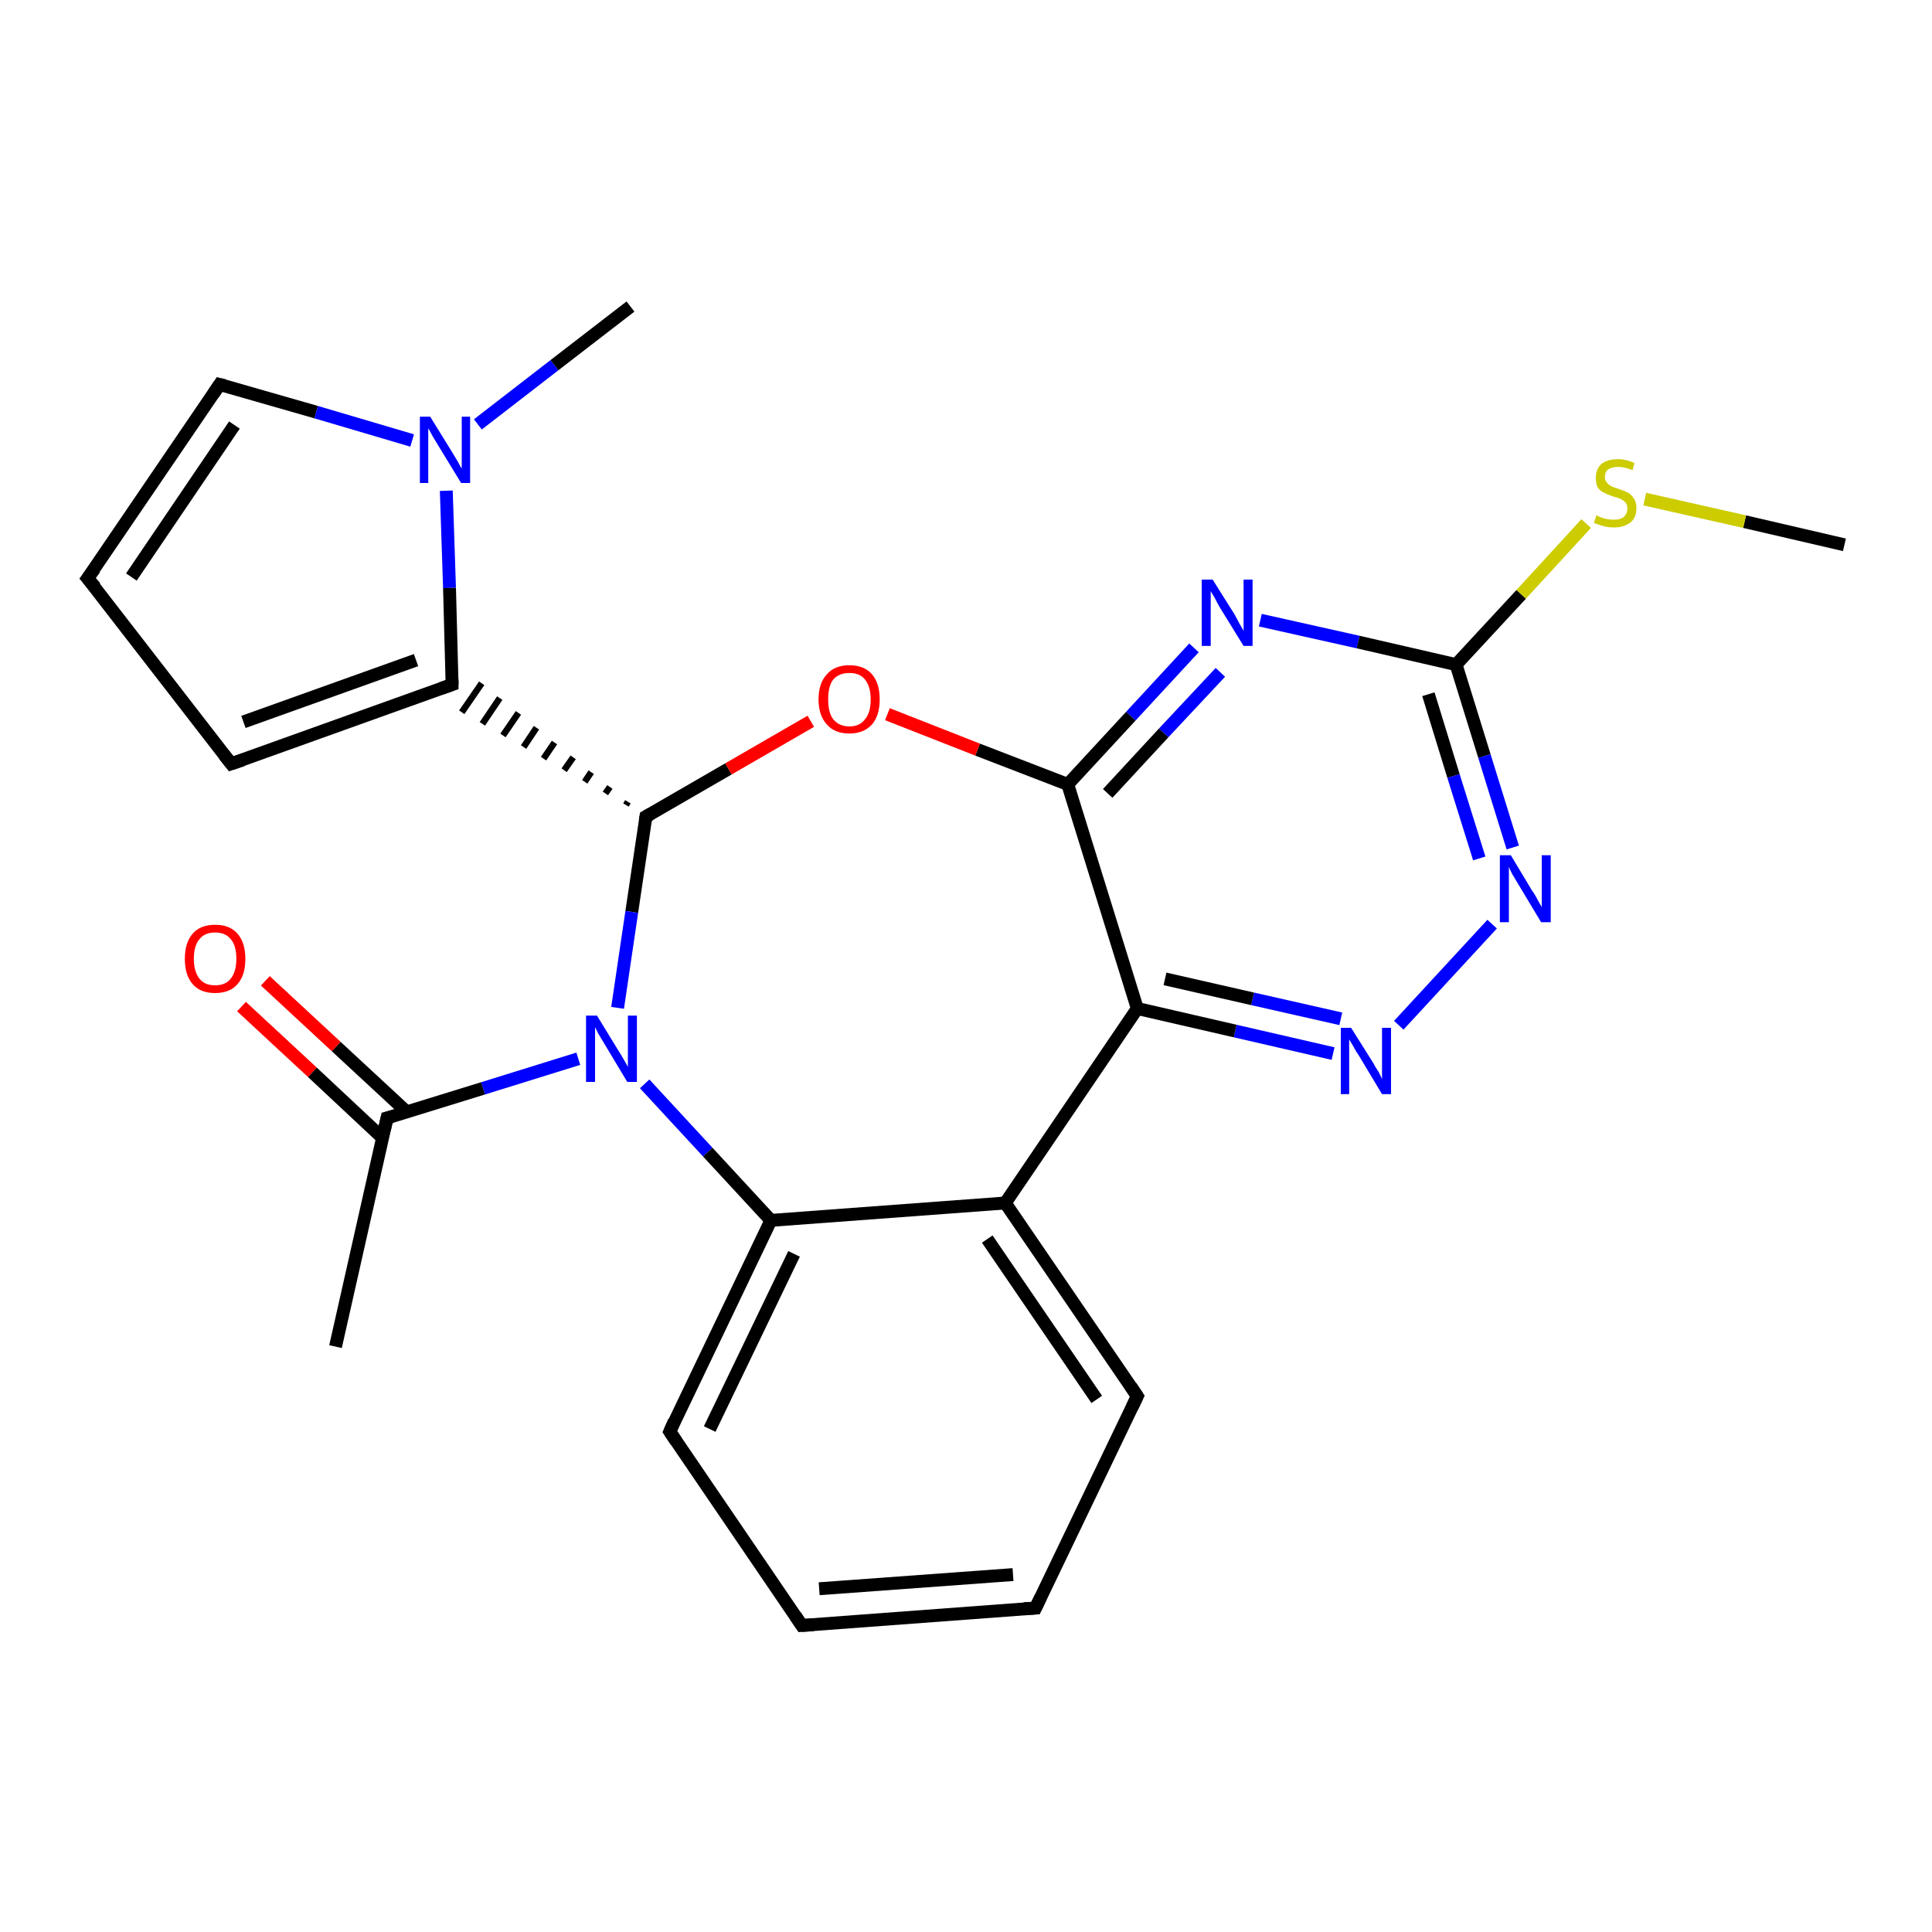 <?xml version='1.0' encoding='iso-8859-1'?>
<svg version='1.1' baseProfile='full'
              xmlns='http://www.w3.org/2000/svg'
                      xmlns:rdkit='http://www.rdkit.org/xml'
                      xmlns:xlink='http://www.w3.org/1999/xlink'
                  xml:space='preserve'
width='300px' height='300px' viewBox='0 0 300 300'>
<!-- END OF HEADER -->
<rect style='opacity:1.0;fill:#FFFFFF;stroke:none' width='300.0' height='300.0' x='0.0' y='0.0'> </rect>
<path class='bond-0 atom-0 atom-1' d='M 286.4,84.6 L 270.9,81.0' style='fill:none;fill-rule:evenodd;stroke:#000000;stroke-width:2.0px;stroke-linecap:butt;stroke-linejoin:miter;stroke-opacity:1' />
<path class='bond-0 atom-0 atom-1' d='M 270.9,81.0 L 255.4,77.5' style='fill:none;fill-rule:evenodd;stroke:#CCCC00;stroke-width:2.0px;stroke-linecap:butt;stroke-linejoin:miter;stroke-opacity:1' />
<path class='bond-1 atom-1 atom-2' d='M 246.3,81.3 L 236.2,92.3' style='fill:none;fill-rule:evenodd;stroke:#CCCC00;stroke-width:2.0px;stroke-linecap:butt;stroke-linejoin:miter;stroke-opacity:1' />
<path class='bond-1 atom-1 atom-2' d='M 236.2,92.3 L 226.1,103.2' style='fill:none;fill-rule:evenodd;stroke:#000000;stroke-width:2.0px;stroke-linecap:butt;stroke-linejoin:miter;stroke-opacity:1' />
<path class='bond-2 atom-2 atom-3' d='M 226.1,103.2 L 230.5,117.4' style='fill:none;fill-rule:evenodd;stroke:#000000;stroke-width:2.0px;stroke-linecap:butt;stroke-linejoin:miter;stroke-opacity:1' />
<path class='bond-2 atom-2 atom-3' d='M 230.5,117.4 L 234.9,131.6' style='fill:none;fill-rule:evenodd;stroke:#0000FF;stroke-width:2.0px;stroke-linecap:butt;stroke-linejoin:miter;stroke-opacity:1' />
<path class='bond-2 atom-2 atom-3' d='M 221.8,107.8 L 225.7,120.5' style='fill:none;fill-rule:evenodd;stroke:#000000;stroke-width:2.0px;stroke-linecap:butt;stroke-linejoin:miter;stroke-opacity:1' />
<path class='bond-2 atom-2 atom-3' d='M 225.7,120.5 L 229.7,133.3' style='fill:none;fill-rule:evenodd;stroke:#0000FF;stroke-width:2.0px;stroke-linecap:butt;stroke-linejoin:miter;stroke-opacity:1' />
<path class='bond-3 atom-3 atom-4' d='M 231.7,143.5 L 217.2,159.2' style='fill:none;fill-rule:evenodd;stroke:#0000FF;stroke-width:2.0px;stroke-linecap:butt;stroke-linejoin:miter;stroke-opacity:1' />
<path class='bond-4 atom-4 atom-5' d='M 207.0,163.6 L 191.8,160.1' style='fill:none;fill-rule:evenodd;stroke:#0000FF;stroke-width:2.0px;stroke-linecap:butt;stroke-linejoin:miter;stroke-opacity:1' />
<path class='bond-4 atom-4 atom-5' d='M 191.8,160.1 L 176.6,156.6' style='fill:none;fill-rule:evenodd;stroke:#000000;stroke-width:2.0px;stroke-linecap:butt;stroke-linejoin:miter;stroke-opacity:1' />
<path class='bond-4 atom-4 atom-5' d='M 208.2,158.2 L 194.5,155.1' style='fill:none;fill-rule:evenodd;stroke:#0000FF;stroke-width:2.0px;stroke-linecap:butt;stroke-linejoin:miter;stroke-opacity:1' />
<path class='bond-4 atom-4 atom-5' d='M 194.5,155.1 L 180.9,152.0' style='fill:none;fill-rule:evenodd;stroke:#000000;stroke-width:2.0px;stroke-linecap:butt;stroke-linejoin:miter;stroke-opacity:1' />
<path class='bond-5 atom-5 atom-6' d='M 176.6,156.6 L 165.8,121.8' style='fill:none;fill-rule:evenodd;stroke:#000000;stroke-width:2.0px;stroke-linecap:butt;stroke-linejoin:miter;stroke-opacity:1' />
<path class='bond-6 atom-6 atom-7' d='M 165.8,121.8 L 151.8,116.4' style='fill:none;fill-rule:evenodd;stroke:#000000;stroke-width:2.0px;stroke-linecap:butt;stroke-linejoin:miter;stroke-opacity:1' />
<path class='bond-6 atom-6 atom-7' d='M 151.8,116.4 L 137.8,110.9' style='fill:none;fill-rule:evenodd;stroke:#FF0000;stroke-width:2.0px;stroke-linecap:butt;stroke-linejoin:miter;stroke-opacity:1' />
<path class='bond-7 atom-7 atom-8' d='M 125.9,112.0 L 113.1,119.4' style='fill:none;fill-rule:evenodd;stroke:#FF0000;stroke-width:2.0px;stroke-linecap:butt;stroke-linejoin:miter;stroke-opacity:1' />
<path class='bond-7 atom-7 atom-8' d='M 113.1,119.4 L 100.3,126.8' style='fill:none;fill-rule:evenodd;stroke:#000000;stroke-width:2.0px;stroke-linecap:butt;stroke-linejoin:miter;stroke-opacity:1' />
<path class='bond-8 atom-8 atom-9' d='M 100.3,126.8 L 98.1,141.6' style='fill:none;fill-rule:evenodd;stroke:#000000;stroke-width:2.0px;stroke-linecap:butt;stroke-linejoin:miter;stroke-opacity:1' />
<path class='bond-8 atom-8 atom-9' d='M 98.1,141.6 L 95.9,156.5' style='fill:none;fill-rule:evenodd;stroke:#0000FF;stroke-width:2.0px;stroke-linecap:butt;stroke-linejoin:miter;stroke-opacity:1' />
<path class='bond-9 atom-9 atom-10' d='M 89.8,164.4 L 75.0,169.0' style='fill:none;fill-rule:evenodd;stroke:#0000FF;stroke-width:2.0px;stroke-linecap:butt;stroke-linejoin:miter;stroke-opacity:1' />
<path class='bond-9 atom-9 atom-10' d='M 75.0,169.0 L 60.1,173.6' style='fill:none;fill-rule:evenodd;stroke:#000000;stroke-width:2.0px;stroke-linecap:butt;stroke-linejoin:miter;stroke-opacity:1' />
<path class='bond-10 atom-10 atom-11' d='M 60.1,173.6 L 52.1,209.1' style='fill:none;fill-rule:evenodd;stroke:#000000;stroke-width:2.0px;stroke-linecap:butt;stroke-linejoin:miter;stroke-opacity:1' />
<path class='bond-11 atom-10 atom-12' d='M 63.1,172.6 L 52.2,162.5' style='fill:none;fill-rule:evenodd;stroke:#000000;stroke-width:2.0px;stroke-linecap:butt;stroke-linejoin:miter;stroke-opacity:1' />
<path class='bond-11 atom-10 atom-12' d='M 52.2,162.5 L 41.2,152.3' style='fill:none;fill-rule:evenodd;stroke:#FF0000;stroke-width:2.0px;stroke-linecap:butt;stroke-linejoin:miter;stroke-opacity:1' />
<path class='bond-11 atom-10 atom-12' d='M 59.4,176.7 L 48.5,166.5' style='fill:none;fill-rule:evenodd;stroke:#000000;stroke-width:2.0px;stroke-linecap:butt;stroke-linejoin:miter;stroke-opacity:1' />
<path class='bond-11 atom-10 atom-12' d='M 48.5,166.5 L 37.5,156.3' style='fill:none;fill-rule:evenodd;stroke:#FF0000;stroke-width:2.0px;stroke-linecap:butt;stroke-linejoin:miter;stroke-opacity:1' />
<path class='bond-12 atom-9 atom-13' d='M 100.1,168.3 L 109.9,178.9' style='fill:none;fill-rule:evenodd;stroke:#0000FF;stroke-width:2.0px;stroke-linecap:butt;stroke-linejoin:miter;stroke-opacity:1' />
<path class='bond-12 atom-9 atom-13' d='M 109.9,178.9 L 119.7,189.5' style='fill:none;fill-rule:evenodd;stroke:#000000;stroke-width:2.0px;stroke-linecap:butt;stroke-linejoin:miter;stroke-opacity:1' />
<path class='bond-13 atom-13 atom-14' d='M 119.7,189.5 L 104.0,222.3' style='fill:none;fill-rule:evenodd;stroke:#000000;stroke-width:2.0px;stroke-linecap:butt;stroke-linejoin:miter;stroke-opacity:1' />
<path class='bond-13 atom-13 atom-14' d='M 123.3,194.7 L 110.2,221.9' style='fill:none;fill-rule:evenodd;stroke:#000000;stroke-width:2.0px;stroke-linecap:butt;stroke-linejoin:miter;stroke-opacity:1' />
<path class='bond-14 atom-14 atom-15' d='M 104.0,222.3 L 124.5,252.4' style='fill:none;fill-rule:evenodd;stroke:#000000;stroke-width:2.0px;stroke-linecap:butt;stroke-linejoin:miter;stroke-opacity:1' />
<path class='bond-15 atom-15 atom-16' d='M 124.5,252.4 L 160.8,249.7' style='fill:none;fill-rule:evenodd;stroke:#000000;stroke-width:2.0px;stroke-linecap:butt;stroke-linejoin:miter;stroke-opacity:1' />
<path class='bond-15 atom-15 atom-16' d='M 127.2,246.7 L 157.3,244.5' style='fill:none;fill-rule:evenodd;stroke:#000000;stroke-width:2.0px;stroke-linecap:butt;stroke-linejoin:miter;stroke-opacity:1' />
<path class='bond-16 atom-16 atom-17' d='M 160.8,249.7 L 176.6,216.8' style='fill:none;fill-rule:evenodd;stroke:#000000;stroke-width:2.0px;stroke-linecap:butt;stroke-linejoin:miter;stroke-opacity:1' />
<path class='bond-17 atom-17 atom-18' d='M 176.6,216.8 L 156.1,186.8' style='fill:none;fill-rule:evenodd;stroke:#000000;stroke-width:2.0px;stroke-linecap:butt;stroke-linejoin:miter;stroke-opacity:1' />
<path class='bond-17 atom-17 atom-18' d='M 170.3,217.3 L 153.3,192.4' style='fill:none;fill-rule:evenodd;stroke:#000000;stroke-width:2.0px;stroke-linecap:butt;stroke-linejoin:miter;stroke-opacity:1' />
<path class='bond-18 atom-8 atom-19' d='M 97.5,124.5 L 97.2,125.0' style='fill:none;fill-rule:evenodd;stroke:#000000;stroke-width:1.0px;stroke-linecap:butt;stroke-linejoin:miter;stroke-opacity:1' />
<path class='bond-18 atom-8 atom-19' d='M 94.7,122.2 L 94.0,123.2' style='fill:none;fill-rule:evenodd;stroke:#000000;stroke-width:1.0px;stroke-linecap:butt;stroke-linejoin:miter;stroke-opacity:1' />
<path class='bond-18 atom-8 atom-19' d='M 91.8,119.9 L 90.8,121.4' style='fill:none;fill-rule:evenodd;stroke:#000000;stroke-width:1.0px;stroke-linecap:butt;stroke-linejoin:miter;stroke-opacity:1' />
<path class='bond-18 atom-8 atom-19' d='M 89.0,117.6 L 87.6,119.6' style='fill:none;fill-rule:evenodd;stroke:#000000;stroke-width:1.0px;stroke-linecap:butt;stroke-linejoin:miter;stroke-opacity:1' />
<path class='bond-18 atom-8 atom-19' d='M 86.1,115.3 L 84.4,117.8' style='fill:none;fill-rule:evenodd;stroke:#000000;stroke-width:1.0px;stroke-linecap:butt;stroke-linejoin:miter;stroke-opacity:1' />
<path class='bond-18 atom-8 atom-19' d='M 83.3,113.0 L 81.3,116.0' style='fill:none;fill-rule:evenodd;stroke:#000000;stroke-width:1.0px;stroke-linecap:butt;stroke-linejoin:miter;stroke-opacity:1' />
<path class='bond-18 atom-8 atom-19' d='M 80.5,110.7 L 78.1,114.2' style='fill:none;fill-rule:evenodd;stroke:#000000;stroke-width:1.0px;stroke-linecap:butt;stroke-linejoin:miter;stroke-opacity:1' />
<path class='bond-18 atom-8 atom-19' d='M 77.6,108.4 L 74.9,112.4' style='fill:none;fill-rule:evenodd;stroke:#000000;stroke-width:1.0px;stroke-linecap:butt;stroke-linejoin:miter;stroke-opacity:1' />
<path class='bond-18 atom-8 atom-19' d='M 74.8,106.1 L 71.7,110.6' style='fill:none;fill-rule:evenodd;stroke:#000000;stroke-width:1.0px;stroke-linecap:butt;stroke-linejoin:miter;stroke-opacity:1' />
<path class='bond-19 atom-19 atom-20' d='M 70.2,106.3 L 35.9,118.6' style='fill:none;fill-rule:evenodd;stroke:#000000;stroke-width:2.0px;stroke-linecap:butt;stroke-linejoin:miter;stroke-opacity:1' />
<path class='bond-19 atom-19 atom-20' d='M 64.6,102.5 L 37.8,112.1' style='fill:none;fill-rule:evenodd;stroke:#000000;stroke-width:2.0px;stroke-linecap:butt;stroke-linejoin:miter;stroke-opacity:1' />
<path class='bond-20 atom-20 atom-21' d='M 35.9,118.6 L 13.6,89.8' style='fill:none;fill-rule:evenodd;stroke:#000000;stroke-width:2.0px;stroke-linecap:butt;stroke-linejoin:miter;stroke-opacity:1' />
<path class='bond-21 atom-21 atom-22' d='M 13.6,89.8 L 34.1,59.7' style='fill:none;fill-rule:evenodd;stroke:#000000;stroke-width:2.0px;stroke-linecap:butt;stroke-linejoin:miter;stroke-opacity:1' />
<path class='bond-21 atom-21 atom-22' d='M 20.4,89.6 L 36.4,66.0' style='fill:none;fill-rule:evenodd;stroke:#000000;stroke-width:2.0px;stroke-linecap:butt;stroke-linejoin:miter;stroke-opacity:1' />
<path class='bond-22 atom-22 atom-23' d='M 34.1,59.7 L 49.1,64.0' style='fill:none;fill-rule:evenodd;stroke:#000000;stroke-width:2.0px;stroke-linecap:butt;stroke-linejoin:miter;stroke-opacity:1' />
<path class='bond-22 atom-22 atom-23' d='M 49.1,64.0 L 64.0,68.4' style='fill:none;fill-rule:evenodd;stroke:#0000FF;stroke-width:2.0px;stroke-linecap:butt;stroke-linejoin:miter;stroke-opacity:1' />
<path class='bond-23 atom-23 atom-24' d='M 74.2,65.9 L 86.1,56.7' style='fill:none;fill-rule:evenodd;stroke:#0000FF;stroke-width:2.0px;stroke-linecap:butt;stroke-linejoin:miter;stroke-opacity:1' />
<path class='bond-23 atom-23 atom-24' d='M 86.1,56.7 L 97.9,47.6' style='fill:none;fill-rule:evenodd;stroke:#000000;stroke-width:2.0px;stroke-linecap:butt;stroke-linejoin:miter;stroke-opacity:1' />
<path class='bond-24 atom-6 atom-25' d='M 165.8,121.8 L 175.6,111.2' style='fill:none;fill-rule:evenodd;stroke:#000000;stroke-width:2.0px;stroke-linecap:butt;stroke-linejoin:miter;stroke-opacity:1' />
<path class='bond-24 atom-6 atom-25' d='M 175.6,111.2 L 185.4,100.6' style='fill:none;fill-rule:evenodd;stroke:#0000FF;stroke-width:2.0px;stroke-linecap:butt;stroke-linejoin:miter;stroke-opacity:1' />
<path class='bond-24 atom-6 atom-25' d='M 172.0,123.2 L 180.7,113.8' style='fill:none;fill-rule:evenodd;stroke:#000000;stroke-width:2.0px;stroke-linecap:butt;stroke-linejoin:miter;stroke-opacity:1' />
<path class='bond-24 atom-6 atom-25' d='M 180.7,113.8 L 189.5,104.4' style='fill:none;fill-rule:evenodd;stroke:#0000FF;stroke-width:2.0px;stroke-linecap:butt;stroke-linejoin:miter;stroke-opacity:1' />
<path class='bond-25 atom-25 atom-2' d='M 195.7,96.3 L 210.9,99.7' style='fill:none;fill-rule:evenodd;stroke:#0000FF;stroke-width:2.0px;stroke-linecap:butt;stroke-linejoin:miter;stroke-opacity:1' />
<path class='bond-25 atom-25 atom-2' d='M 210.9,99.7 L 226.1,103.2' style='fill:none;fill-rule:evenodd;stroke:#000000;stroke-width:2.0px;stroke-linecap:butt;stroke-linejoin:miter;stroke-opacity:1' />
<path class='bond-26 atom-5 atom-18' d='M 176.6,156.6 L 156.1,186.8' style='fill:none;fill-rule:evenodd;stroke:#000000;stroke-width:2.0px;stroke-linecap:butt;stroke-linejoin:miter;stroke-opacity:1' />
<path class='bond-27 atom-23 atom-19' d='M 69.3,76.2 L 69.8,91.3' style='fill:none;fill-rule:evenodd;stroke:#0000FF;stroke-width:2.0px;stroke-linecap:butt;stroke-linejoin:miter;stroke-opacity:1' />
<path class='bond-27 atom-23 atom-19' d='M 69.8,91.3 L 70.2,106.3' style='fill:none;fill-rule:evenodd;stroke:#000000;stroke-width:2.0px;stroke-linecap:butt;stroke-linejoin:miter;stroke-opacity:1' />
<path class='bond-28 atom-18 atom-13' d='M 156.1,186.8 L 119.7,189.5' style='fill:none;fill-rule:evenodd;stroke:#000000;stroke-width:2.0px;stroke-linecap:butt;stroke-linejoin:miter;stroke-opacity:1' />
<path d='M 101.0,126.4 L 100.3,126.8 L 100.2,127.5' style='fill:none;stroke:#000000;stroke-width:2.0px;stroke-linecap:butt;stroke-linejoin:miter;stroke-opacity:1;' />
<path d='M 60.9,173.4 L 60.1,173.6 L 59.7,175.4' style='fill:none;stroke:#000000;stroke-width:2.0px;stroke-linecap:butt;stroke-linejoin:miter;stroke-opacity:1;' />
<path d='M 104.7,220.7 L 104.0,222.3 L 105.0,223.8' style='fill:none;stroke:#000000;stroke-width:2.0px;stroke-linecap:butt;stroke-linejoin:miter;stroke-opacity:1;' />
<path d='M 123.5,250.9 L 124.5,252.4 L 126.3,252.3' style='fill:none;stroke:#000000;stroke-width:2.0px;stroke-linecap:butt;stroke-linejoin:miter;stroke-opacity:1;' />
<path d='M 159.0,249.8 L 160.8,249.7 L 161.6,248.0' style='fill:none;stroke:#000000;stroke-width:2.0px;stroke-linecap:butt;stroke-linejoin:miter;stroke-opacity:1;' />
<path d='M 175.8,218.5 L 176.6,216.8 L 175.6,215.3' style='fill:none;stroke:#000000;stroke-width:2.0px;stroke-linecap:butt;stroke-linejoin:miter;stroke-opacity:1;' />
<path d='M 68.5,106.9 L 70.2,106.3 L 70.2,105.5' style='fill:none;stroke:#000000;stroke-width:2.0px;stroke-linecap:butt;stroke-linejoin:miter;stroke-opacity:1;' />
<path d='M 37.7,118.0 L 35.9,118.6 L 34.8,117.2' style='fill:none;stroke:#000000;stroke-width:2.0px;stroke-linecap:butt;stroke-linejoin:miter;stroke-opacity:1;' />
<path d='M 14.8,91.2 L 13.6,89.8 L 14.7,88.3' style='fill:none;stroke:#000000;stroke-width:2.0px;stroke-linecap:butt;stroke-linejoin:miter;stroke-opacity:1;' />
<path d='M 33.1,61.2 L 34.1,59.7 L 34.9,59.9' style='fill:none;stroke:#000000;stroke-width:2.0px;stroke-linecap:butt;stroke-linejoin:miter;stroke-opacity:1;' />
<path class='atom-1' d='M 247.9 80.0
Q 248.0 80.1, 248.5 80.3
Q 249.0 80.5, 249.5 80.6
Q 250.1 80.7, 250.6 80.7
Q 251.6 80.7, 252.1 80.3
Q 252.7 79.8, 252.7 78.9
Q 252.7 78.4, 252.4 78.0
Q 252.1 77.7, 251.7 77.5
Q 251.3 77.3, 250.5 77.1
Q 249.6 76.8, 249.1 76.5
Q 248.5 76.3, 248.1 75.7
Q 247.8 75.2, 247.8 74.2
Q 247.8 72.9, 248.6 72.1
Q 249.5 71.3, 251.3 71.3
Q 252.5 71.3, 253.8 71.9
L 253.5 73.0
Q 252.2 72.5, 251.3 72.5
Q 250.3 72.5, 249.7 72.9
Q 249.2 73.3, 249.2 74.1
Q 249.2 74.6, 249.5 74.9
Q 249.8 75.3, 250.2 75.5
Q 250.6 75.7, 251.3 75.9
Q 252.2 76.2, 252.8 76.5
Q 253.3 76.8, 253.7 77.4
Q 254.1 77.9, 254.1 78.9
Q 254.1 80.4, 253.2 81.1
Q 252.2 81.9, 250.7 81.9
Q 249.7 81.9, 249.0 81.7
Q 248.3 81.5, 247.5 81.2
L 247.9 80.0
' fill='#CCCC00'/>
<path class='atom-3' d='M 234.6 132.8
L 237.9 138.3
Q 238.3 138.8, 238.8 139.8
Q 239.4 140.8, 239.4 140.9
L 239.4 132.8
L 240.8 132.8
L 240.8 143.2
L 239.3 143.2
L 235.7 137.2
Q 235.3 136.5, 234.8 135.7
Q 234.4 134.9, 234.3 134.6
L 234.3 143.2
L 232.9 143.2
L 232.9 132.8
L 234.6 132.8
' fill='#0000FF'/>
<path class='atom-4' d='M 209.8 159.6
L 213.2 165.0
Q 213.5 165.6, 214.1 166.5
Q 214.6 167.5, 214.6 167.6
L 214.6 159.6
L 216.0 159.6
L 216.0 169.9
L 214.6 169.9
L 211.0 163.9
Q 210.5 163.2, 210.1 162.4
Q 209.6 161.6, 209.5 161.4
L 209.5 169.9
L 208.2 169.9
L 208.2 159.6
L 209.8 159.6
' fill='#0000FF'/>
<path class='atom-7' d='M 127.1 108.6
Q 127.1 106.1, 128.4 104.7
Q 129.6 103.3, 131.9 103.3
Q 134.2 103.3, 135.4 104.7
Q 136.6 106.1, 136.6 108.6
Q 136.6 111.1, 135.4 112.5
Q 134.1 113.9, 131.9 113.9
Q 129.6 113.9, 128.4 112.5
Q 127.1 111.1, 127.1 108.6
M 131.9 112.8
Q 133.5 112.8, 134.3 111.7
Q 135.2 110.7, 135.2 108.6
Q 135.2 106.6, 134.3 105.5
Q 133.5 104.5, 131.9 104.5
Q 130.3 104.5, 129.4 105.5
Q 128.6 106.5, 128.6 108.6
Q 128.6 110.7, 129.4 111.7
Q 130.3 112.8, 131.9 112.8
' fill='#FF0000'/>
<path class='atom-9' d='M 92.7 157.7
L 96.0 163.1
Q 96.4 163.7, 96.9 164.6
Q 97.5 165.6, 97.5 165.7
L 97.5 157.7
L 98.9 157.7
L 98.9 168.0
L 97.4 168.0
L 93.8 162.0
Q 93.4 161.3, 92.9 160.5
Q 92.5 159.7, 92.4 159.5
L 92.4 168.0
L 91.0 168.0
L 91.0 157.7
L 92.7 157.7
' fill='#0000FF'/>
<path class='atom-12' d='M 28.7 148.9
Q 28.7 146.4, 29.9 145.0
Q 31.1 143.6, 33.4 143.6
Q 35.7 143.6, 36.9 145.0
Q 38.1 146.4, 38.1 148.9
Q 38.1 151.4, 36.9 152.8
Q 35.7 154.2, 33.4 154.2
Q 31.1 154.2, 29.9 152.8
Q 28.7 151.4, 28.7 148.9
M 33.4 153.0
Q 35.0 153.0, 35.8 152.0
Q 36.7 150.9, 36.7 148.9
Q 36.7 146.8, 35.8 145.8
Q 35.0 144.8, 33.4 144.8
Q 31.8 144.8, 31.0 145.8
Q 30.1 146.8, 30.1 148.9
Q 30.1 150.9, 31.0 152.0
Q 31.8 153.0, 33.4 153.0
' fill='#FF0000'/>
<path class='atom-23' d='M 66.8 64.7
L 70.2 70.2
Q 70.5 70.7, 71.1 71.7
Q 71.6 72.7, 71.7 72.7
L 71.7 64.7
L 73.0 64.7
L 73.0 75.0
L 71.6 75.0
L 68.0 69.1
Q 67.6 68.4, 67.1 67.6
Q 66.7 66.8, 66.5 66.5
L 66.5 75.0
L 65.2 75.0
L 65.2 64.7
L 66.8 64.7
' fill='#0000FF'/>
<path class='atom-25' d='M 188.3 90.0
L 191.7 95.4
Q 192.0 96.0, 192.5 96.9
Q 193.1 97.9, 193.1 98.0
L 193.1 90.0
L 194.5 90.0
L 194.5 100.3
L 193.1 100.3
L 189.4 94.3
Q 189.0 93.6, 188.6 92.8
Q 188.1 92.0, 188.0 91.8
L 188.0 100.3
L 186.6 100.3
L 186.6 90.0
L 188.3 90.0
' fill='#0000FF'/>
</svg>

